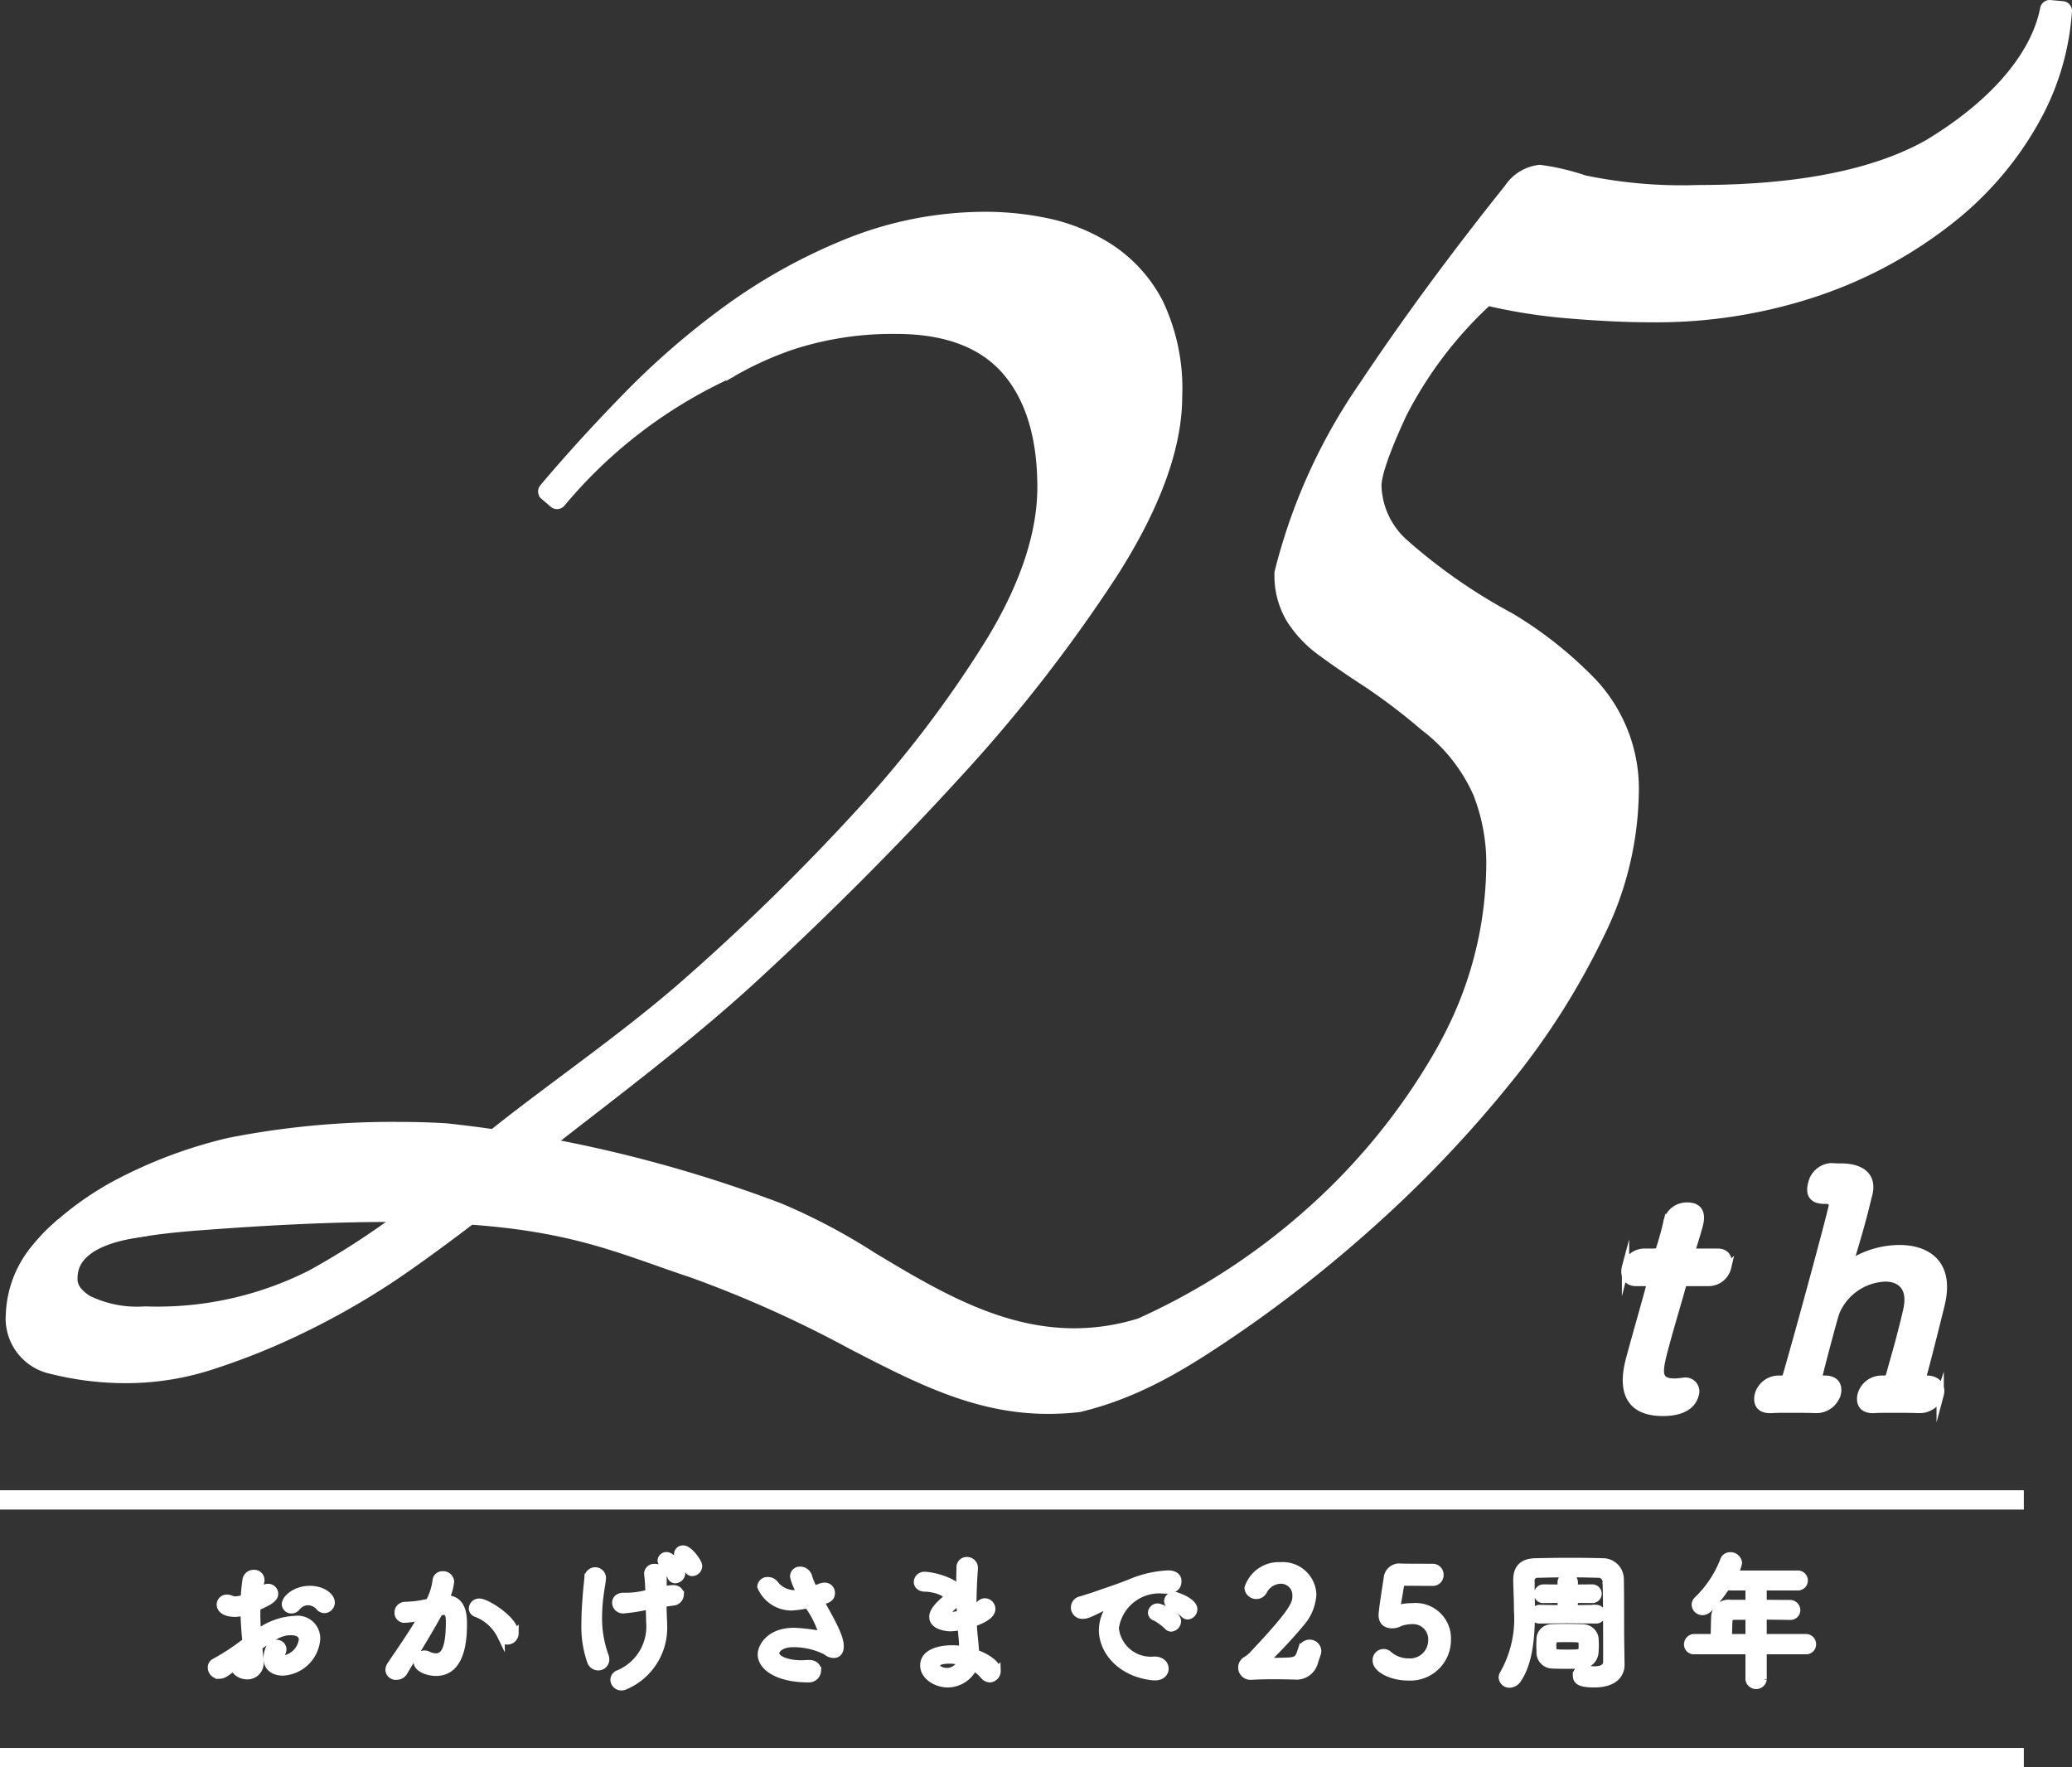<svg xmlns="http://www.w3.org/2000/svg" xmlns:xlink="http://www.w3.org/1999/xlink" width="50.176mm" height="42.797mm" viewBox="0 0 142.232 121.315">
  <rect x="0" y="0" width="142.232" height="121.315" fill="#333333" stroke="none"/>
  <defs>
    <linearGradient id="名称未設定グラデーション_65" data-name="名称未設定グラデーション 65" x1="20.194" y1="91.741" x2="12.792" y2="78.921" gradientUnits="userSpaceOnUse">
      <stop offset="0" stop-color="#004098"/>
      <stop offset="0.651" stop-color="#718cc7"/>
      <stop offset="0.751" stop-color="#6e8ac6"/>
      <stop offset="0.813" stop-color="#6685c2"/>
      <stop offset="0.865" stop-color="#577bbc"/>
      <stop offset="0.911" stop-color="#436db4"/>
      <stop offset="0.953" stop-color="#285ba9"/>
      <stop offset="0.992" stop-color="#08459b"/>
      <stop offset="1" stop-color="#004098"/>
    </linearGradient>
    <linearGradient id="名称未設定グラデーション_47" data-name="名称未設定グラデーション 47" x1="56.461" y1="79.765" x2="56.461" y2="14.789" gradientUnits="userSpaceOnUse">
      <stop offset="0" stop-color="#004098"/>
      <stop offset="0.5" stop-color="#718cc7"/>
      <stop offset="1" stop-color="#002063"/>
    </linearGradient>
    <linearGradient id="名称未設定グラデーション_48" data-name="名称未設定グラデーション 48" x1="94.343" y1="87.073" x2="66.046" y2="31.537" gradientUnits="userSpaceOnUse">
      <stop offset="0.18" stop-color="#002063"/>
      <stop offset="0.5" stop-color="#a3bce2"/>
      <stop offset="1" stop-color="#004098"/>
    </linearGradient>
  </defs>
  <title>アセット 2</title>
  <g style="isolation: isolate">
    <g id="レイヤー_2" data-name="レイヤー 2">
      <g id="レイヤー_1-2" data-name="レイヤー 1">
        <g>
          <g>
            <g>
              <path d="M29.91,82.026l-.213-.005-.347-.031-.265.227a53.089,53.089,0,0,1-7.755,5.217A23.322,23.322,0,0,1,9.959,89.927a7.675,7.675,0,0,1-3.891-.741c-.995-.62-.995-1.189-.995-1.376,0-.559,0-2.261,3.747-2.998.321-.063.66-.121,1.012-.177l-.24-1.635c-1.784.243-3.564.548-5.291.907l-.222.046-.167.153a15.127,15.127,0,0,0-1.151,1.167A7.498,7.498,0,0,0,.649,90.234a3.63,3.63,0,0,0,2.863,3.828,20.983,20.983,0,0,0,5.408.634,19.016,19.016,0,0,0,5.794-.992,47.08,47.08,0,0,0,6.08-2.467,52.868,52.868,0,0,0,5.893-3.342c1.708-1.122,4.168-2.941,5.9-4.269l1.609-1.234-2.013-.243C31.515,82.069,30.431,82.04,29.91,82.026Z" style="mix-blend-mode: multiply;fill: url(#名称未設定グラデーション_65)"/>
              <path d="M79.591,20.763a10.001,10.001,0,0,0-3.401-3.768,12.861,12.861,0,0,0-4.257-1.756,20.574,20.574,0,0,0-4.15-.45,25.428,25.428,0,0,0-9.483,1.79,38.608,38.608,0,0,0-8.227,4.512,54.294,54.294,0,0,0-7.12,6.153c-2.083,2.137-3.989,4.231-5.669,6.229a.412.412,0,0,0,.048.578l.636.548a.415.415,0,0,0,.579-.039,32.826,32.826,0,0,1,11.511-8.826l-.149-.304.193.283a23.157,23.157,0,0,1,4.272-1.959,22.22,22.22,0,0,1,7.177-1.081c3.311,0,5.812.926,7.431,2.751,1.643,1.857,2.476,4.556,2.476,8.022,0,3.178-1.183,6.732-3.515,10.564a77.515,77.515,0,0,1-8.994,11.818,153.054,153.054,0,0,1-11.881,11.623c-2.567,2.259-5.543,4.484-8.421,6.636-1.845,1.38-3.588,2.683-5.044,3.867l-1.584,1.288,2.034.177a8.676,8.676,0,0,1,.884.144c.312.061.635.125.969.162l.341.038.267-.214c1.109-.887,2.386-1.877,3.739-2.924,3.658-2.834,7.804-6.046,11.383-9.329,4.914-4.51,9.591-9.187,13.901-13.901a104.814,104.814,0,0,0,10.907-13.962c2.959-4.618,4.459-8.729,4.459-12.219A13.704,13.704,0,0,0,79.591,20.763Z" style="mix-blend-mode: multiply;fill: url(#名称未設定グラデーション_47)"/>
            </g>
            <path d="M140.737.252a.417.417,0,0,0-.444.343c-.565,2.891-2.9,5.854-6.635,8.395-.421.286-.853.563-1.283.824-3.651,2.08-8.956,3.135-15.766,3.135a32.771,32.771,0,0,1-7.831-.663,16.093,16.093,0,0,0-3.076-.722,3.008,3.008,0,0,0-2.204,1.349c-3.696,4.619-7.031,9.152-9.911,13.475a39.196,39.196,0,0,0-5.831,12.826l-.021.091v.093a5.836,5.836,0,0,0,.814,3.115,8.236,8.236,0,0,0,2.207,2.313c.882.648,1.915,1.356,3.067,2.104a40.917,40.917,0,0,1,3.908,2.975,11.631,11.631,0,0,1,3.648,4.589,13.144,13.144,0,0,1,.898,4.642,26.716,26.716,0,0,1-.176,3.039,25.873,25.873,0,0,1-2.462,8.395c-.316.648-.634,1.246-.972,1.828a43.544,43.544,0,0,1-9.005,10.96,45.751,45.751,0,0,1-11.435,7.379,15.01,15.01,0,0,1-4.469.693c-5.141 0-9.556-2.648-13.825-5.21a41.94,41.94,0,0,0-6.413-3.388A92.774,92.774,0,0,0,30.628,77.358c-1.056-.063-2.167-.095-3.301-.095a57.823,57.823,0,0,0-11.591,1.088,32.248,32.248,0,0,0-7.641,2.846,20.997,20.997,0,0,0-4.184,2.909,10.338,10.338,0,0,0-1.771,1.939c1.441-.3,2.497-.519,2.497-.519,1.689-.351,3.431-.65,5.195-.89,1.167-.185,2.531-.333,4.059-.442,4.972-.378,9.149-.562,12.77-.562,9.914,0,13.884,1.396,18.482,3.013.762.268,1.55.545,2.369.817a79.869,79.869,0,0,1,10.905,4.896c4.62,2.387,8.609,4.448,13.544,4.448a18.726,18.726,0,0,0,2.084-.118l.052-.006.05-.012c4.078-.987,7.277-3.007,10.465-5.167,1.992-1.352,3.996-2.845,5.959-4.437,1.399-1.135,2.774-2.317,4.088-3.514a83.346,83.346,0,0,0,8.83-9.355,50.544,50.544,0,0,0,6.335-9.946,22.641,22.641,0,0,0,2.417-9.616,10.737,10.737,0,0,0-2.83-7.76,27.264,27.264,0,0,0-5.719-4.555,38.277,38.277,0,0,1-7.275-5.064,5.45,5.45,0,0,1-1.835-3.917c0-.449.226-1.686,1.74-4.931a27.553,27.553,0,0,1,5.818-7.662,38.159,38.159,0,0,0,5.569.865c2.091.174,3.978.263,5.609.263a34.616,34.616,0,0,0,11.617-1.866,30.511,30.511,0,0,0,9.074-4.985,22.84,22.84,0,0,0,5.924-7.097,17.741,17.741,0,0,0,2.047-7.162.414.414,0,0,0-.378-.434Z" style="fill: url(#名称未設定グラデーション_48)"/>
            <g>
              <path d="M16.888,112.683c-.079-.773-.119-1.436-.129-2.04a2.487,2.487,0,0,1-.644.099c-.584,0-.99-.238-.99-.594a.432.432,0,0,1,.456-.436.754.754,0,0,1,.307.069.706.706,0,0,0,.258.05,2.25,2.25,0,0,0,.624-.119c.02-.406.059-.812.119-1.228a.521.521,0,0,1,.525-.475.461.461,0,0,1,.495.446.759.759,0,0,1-.02.149c-.059.238-.109.465-.149.693a2.267,2.267,0,0,0,.337-.208.495.495,0,0,1,.327-.119.44.44,0,0,1,.446.426c0,.287-.248.515-1.218.921-.01.178-.01.357-.01.535,0,.386.02.802.05,1.268a4.556,4.556,0,0,1,2.575-.951,1.306,1.306,0,0,1,1.486,1.327,2.455,2.455,0,0,1-2.318,2.278c-.594,0-1.08-.307-1.08-.941,0-.03.02-1.02.634-1.02a.417.417,0,0,1,.446.406.702.702,0,0,1-.079.277.48.48,0,0,0-.059.198c0,.129.089.188.228.188a1.548,1.548,0,0,0,1.258-1.327c0-.297-.208-.555-.792-.555-.564,0-1.03.168-2.219,1.04.02.159.089.901.089,1.02a.861.861,0,0,1-.872.971c-.475,0-.881-.327-.881-.584a.219.219,0,0,1,.01-.079c-.565.475-.773.624-1.06.624a.521.521,0,0,1-.525-.525.408.408,0,0,1,.228-.377,15.323,15.323,0,0,0,1.862-1.198Zm.099.911c-.168.139-.416.357-.673.584a.275.275,0,0,1,.089-.01.905.905,0,0,1,.247.05.563.563,0,0,0,.179.03c.119,0,.198-.069.198-.218v-.059Zm4.933-3.288a1.07,1.07,0,0,0-.782-.366,1.035,1.035,0,0,0-.802.426.428.428,0,0,1-.317.139.4.4,0,0,1-.426-.377c0-.406.703-1.02,1.684-1.02.822,0,1.456.456,1.456.901a.479.479,0,0,1-.456.475A.462.462,0,0,1,21.919,110.306Z" style="fill: #004098"/>
              <path d="M28.916,110.96a5.435,5.435,0,0,1-1.119.188.431.431,0,0,1-.466-.446.478.478,0,0,1,.495-.495,7.414,7.414,0,0,0,1.634-.228,4.196,4.196,0,0,0,.485-1.515.419.419,0,0,1,.446-.356.499.499,0,0,1,.535.456,3.389,3.389,0,0,1-.357,1.198h.079c1.129,0,1.159,1.218,1.159,1.674,0,.881-.04,3.358-1.872,3.358-.565,0-1.298-.258-1.298-.733a.505.505,0,0,1,.723-.466,1.331,1.331,0,0,0,.555.149c.644,0,.941-.694.941-2.427,0-.406-.059-.703-.376-.703a.613.613,0,0,0-.178.02c-.04.01-.099.03-.159.04-.743,1.397-1.783,3.021-2.417,4.101a.587.587,0,0,1-.515.287.462.462,0,0,1-.505-.426.605.605,0,0,1,.119-.346c.436-.664,1.466-2.11,2.169-3.348Zm5.487,1.367a3.148,3.148,0,0,0-1.703-1.575.36.36,0,0,1-.268-.337.462.462,0,0,1,.475-.436c.505,0,2.446,1.228,2.446,2.139a.528.528,0,0,1-.525.525A.461.461,0,0,1,34.403,112.326Z" style="fill: #004098"/>
              <path d="M41.347,108.305c-.01.297-.109.753-.168,1.238a11.375,11.375,0,0,0-.099,1.456,7.515,7.515,0,0,0,.456,2.684.646.646,0,0,1,.04.228.503.503,0,0,1-.515.505.549.549,0,0,1-.515-.386,7.275,7.275,0,0,1-.386-2.605c0-.693.05-1.367.089-1.882.04-.535.089-.872.119-1.278a.493.493,0,0,1,.981.03Zm3.09,1.941a11.835,11.835,0,0,1-1.644.258.496.496,0,0,1-.525-.485c0-.218.168-.436.525-.436a5.874,5.874,0,0,0,1.763-.228c-.02-.565-.05-.981-.08-1.228,0-.03-.01-.059-.01-.079a.433.433,0,0,1,.475-.446.534.534,0,0,1,.565.456c.01.109.01.228.01.376,0,.198,0,.446-.01.733a3.407,3.407,0,0,1,.693-.109c.337,0,.495.198.495.406a.533.533,0,0,1-.515.505c-.218.03-.446.059-.673.099,0,.337.01.703.03,1.129.01.109.01.218.01.317a4.341,4.341,0,0,1-2.635,4.219.645.645,0,0,1-.257.059.503.503,0,0,1-.505-.485.455.455,0,0,1,.317-.416,3.512,3.512,0,0,0,2.139-3.546c0-.129-.02-.753-.03-1.129Zm1.615-2.04a3.722,3.722,0,0,0-.535-.832.377.377,0,0,1-.129-.267.362.362,0,0,1,.376-.317c.377,0,1.03.901,1.03,1.198a.464.464,0,0,1-.446.446A.316.316,0,0,1,46.052,108.206Zm1.179-.475a3.277,3.277,0,0,0-.575-.812.354.354,0,0,1-.139-.257.365.365,0,0,1,.387-.327c.396,0,1.05.891,1.05,1.169a.446.446,0,0,1-.436.436A.297.297,0,0,1,47.23,107.731Z" style="fill: #004098"/>
              <path d="M54.966,109.335a3.276,3.276,0,0,1-.485-1.119.424.424,0,0,1,.456-.426.604.604,0,0,1,.575.475,4.874,4.874,0,0,0,.356.842c.148-.049.297-.099.446-.159a.825.825,0,0,1,.287-.059.45.45,0,0,1,.466.456c0,.376-.268.456-.753.594.862,1.535,1.357,2.446,1.357,3.07,0,.396-.198.555-.436.555a.799.799,0,0,1-.515-.208,4.936,4.936,0,0,0-2.288-.535c-.792,0-1.188.386-1.188.664,0,.436.852.733,1.733.733.159,0,.317-.01.476-.02h.089c.386,0,.574.228.574.475a.592.592,0,0,1-.644.565c-2.02,0-3.209-.783-3.209-1.674,0-.485.525-1.575,2.249-1.575a12.615,12.615,0,0,1,1.832.218c.04,0,.07.01.089.01.02,0,.03-.01.03-.02a6.429,6.429,0,0,0-1.02-2.05,6.735,6.735,0,0,1-1.099.158,2.283,2.283,0,0,1-2.11-1.387.446.446,0,0,1,.475-.416.606.606,0,0,1,.466.218,1.704,1.704,0,0,0,1.278.683,1.08,1.08,0,0,0,.188-.01Z" style="fill: #004098"/>
              <path d="M65.068,115.585c-.832,0-1.654-.545-1.654-1.258,0-.931,1.189-1.139,1.931-1.139a4.674,4.674,0,0,1,.743.059v-.168c0-.149-.01-.307-.02-.485-.03-.307-.059-.624-.079-.961a3.663,3.663,0,0,1-.753.099c-.188,0-1.199-.079-1.199-.743,0-.188.079-.515.733-1.089.129-.109.218-.208.218-.317,0-.267-.842-.565-1.486-.574-.357,0-.525-.208-.525-.416a.471.471,0,0,1,.535-.446c.436,0,2.07.366,2.377,1.06v-.465c0-.406.01-.792.02-1.119a.452.452,0,0,1,.456-.495.5.5,0,0,1,.515.495v.04c-.049.664-.099,1.605-.099,2.546v.267a1.734,1.734,0,0,0,.475-.347.498.498,0,0,1,.357-.168.489.489,0,0,1,.466.485c0,.485-.822.822-1.278.971.02.376.04.733.079,1.04.03.277.07.654.079,1.02.723.258,1.486.723,1.486,1.208a.538.538,0,0,1-.495.555.576.576,0,0,1-.426-.228,2.77,2.77,0,0,0-.683-.575A1.988,1.988,0,0,1,65.068,115.585Zm.119-1.634c-.693,0-.911.178-.911.366,0,.258.377.426.713.426a1.026,1.026,0,0,0,.981-.683A3.047,3.047,0,0,0,65.187,113.951Zm.713-4.239a1.112,1.112,0,0,1-.317.416c-.574.456-.584.604-.584.634,0,.129.158.139.277.139a2.558,2.558,0,0,0,.663-.109C65.921,110.435,65.91,110.068,65.9,109.712Z" style="fill: #004098"/>
              <path d="M79.288,115.1h-.099c-2.149-.198-3.506-1.684-3.506-3.209a2.788,2.788,0,0,1,.713-1.812.205.205,0,0,0,.05-.089.021.021,0,0,0-.02-.02.333.333,0,0,0-.099.04c-1.555.802-1.743.862-1.961.862a.53.53,0,0,1-.149-1.05c.208-.069.772-.238,1.07-.347.465-.168,1.288-.426,2.268-.812a7.562,7.562,0,0,1,2.625-.614c.495,0,.673.228.673.485,0,.505-.416.614-.792.614a1.813,1.813,0,0,1-.228-.01,1.908,1.908,0,0,0-.238-.01,3.057,3.057,0,0,0-3.041,2.635,2.45,2.45,0,0,0,2.684,2.199c.495,0,.733.287.733.584C79.972,114.822,79.744,115.1,79.288,115.1Zm.852-3.477a3.761,3.761,0,0,0-.842-.614.333.333,0,0,1-.248-.307.419.419,0,0,1,.436-.386c.129,0,1.337.456,1.337.971a.473.473,0,0,1-.426.466A.343.343,0,0,1,80.14,111.623Zm1.139-.822a3.48,3.48,0,0,0-.862-.585.344.344,0,0,1-.258-.307.427.427,0,0,1,.436-.396c.159,0,1.347.426,1.347.941a.457.457,0,0,1-.416.466A.363.363,0,0,1,81.279,110.801Z" style="fill: #004098"/>
              <path d="M90.234,114.07a1.269,1.269,0,0,1-1.377.971h-.099c-.406-.01-.842-.02-1.278-.02-.564,0-1.119.01-1.575.04h-.04a.592.592,0,0,1-.277-1.129,2.063,2.063,0,0,0,.376-.307c2.942-3.11,3.001-3.566,3.001-4.091a1.038,1.038,0,0,0-1.06-1.07,1.375,1.375,0,0,0-1.179.763.562.562,0,0,1-1.05-.218,2.21,2.21,0,0,1,2.219-1.525,2.062,2.062,0,0,1,2.219,1.941,3.258,3.258,0,0,1-.753,1.912,32.098,32.098,0,0,1-2.437,2.625.086.086,0,0,0-.03.059c0,.02.02.04.079.04.347-.02,1.129,0,1.595-.04.565-.049.624-.317.773-.772a.572.572,0,0,1,.555-.446.542.542,0,0,1,.554.535.582.582,0,0,1-.04.208Z" style="fill: #004098"/>
              <path d="M96.644,115.11c-1.139,0-2.169-.554-2.169-1.109a.506.506,0,0,1,.852-.416,2.051,2.051,0,0,0,1.357.505,1.499,1.499,0,0,0,1.605-1.515,1.293,1.293,0,0,0-1.377-1.337,2.607,2.607,0,0,0-.792.139,1.388,1.388,0,0,1-.386.139c-.05,0-.099.01-.148.01-.436,0-.703-.198-.703-.664,0-.337.307-2.248.347-2.496a.825.825,0,0,1,.961-.782h.07c.079,0,.317.01,2.07.01a.499.499,0,0,1,.515.515.488.488,0,0,1-.505.505c-.277,0-1.605-.01-1.912-.01-.198,0-.277.109-.307.287-.05.347-.198,1.139-.228,1.337,0,.03-.01.05-.01.069,0,.089.04.119.099.119a1.054,1.054,0,0,0,.228-.05,3.635,3.635,0,0,1,.743-.069,2.182,2.182,0,0,1,2.397,2.268A2.54,2.54,0,0,1,96.644,115.11Z" style="fill: #004098"/>
              <path d="M111.267,114.268v.02c0,.683-.525,1.297-1.813,1.297-.881,0-1.238-.139-1.238-.574a.434.434,0,0,1,.446-.456.452.452,0,0,1,.109.01,4.563,4.563,0,0,0,.664.069c.604,0,.862-.228.862-.565,0-4.21-.02-4.843-.04-5.438a.531.531,0,0,0-.575-.574c-.644-.02-1.278-.03-1.912-.03q-1.085,0-2.199.03a.431.431,0,0,0-.475.485v.198c0,.545.02,1.188.02,1.872,0,1.634-.119,3.476-.931,4.665a.687.687,0,0,1-.555.327.486.486,0,0,1-.505-.456.501.501,0,0,1,.099-.287,7.655,7.655,0,0,0,.951-4.279c0-.763-.04-1.476-.05-2.08v-.03c0-.822.386-1.238,1.288-1.258.852-.02,1.634-.03,2.437-.03.703,0,1.407.01,2.189.03a1.187,1.187,0,0,1,1.179,1.149c.03,1.456.01,3.457.03,4.546Zm-1.674-3.071-1.991-.02-1.902.02h-.01a.369.369,0,0,1-.396-.376.392.392,0,0,1,.396-.406h.01l1.476.02-.01-.654-1.209.01h-.01a.356.356,0,0,1-.387-.376.391.391,0,0,1,.387-.406h.01l1.209.01v-.426a.453.453,0,0,1,.901,0v.426l1.258-.01h.01a.392.392,0,0,1,0,.782h-.01l-1.258-.01-.01.654,1.535-.02h.01a.392.392,0,0,1,0,.782Zm-3.883,1.793c0-.139.01-.277.01-.485a.789.789,0,0,1,.773-.763c.228-.01.574-.02.941-.02.436,0,.901.01,1.198.02a.856.856,0,0,1,.852.703c.01.208.02.347.02.485s-.01.277-.02.485a.918.918,0,0,1-.892.872c-.267.01-.653.02-1.04.02-.386,0-.773-.01-1.04-.02a.857.857,0,0,1-.792-.862C105.72,113.238,105.71,113.119,105.71,112.99Zm1.862-.515c-.277,0-.545,0-.693.01-.267.02-.297.198-.297.505,0,.059.01.109.01.228.01.257.119.267,1.07.267.901,0,.951-.03.951-.485C108.612,112.475,108.612,112.475,107.573,112.475Z" style="fill: #004098"/>
              <path d="M121.028,113.307v1.981a.487.487,0,0,1-.961,0V113.307h-3.744a.425.425,0,0,1-.475-.426.461.461,0,0,1,.475-.466h1.357c0-.327.01-.693.03-1.396a.955.955,0,0,1,1.089-.951h1.268v-1.139h-1.575a9.093,9.093,0,0,1-1.209,1.506.628.628,0,0,1-.416.188.491.491,0,0,1-.495-.466.463.463,0,0,1,.168-.347,7.511,7.511,0,0,0,1.793-2.714.458.458,0,0,1,.436-.297.545.545,0,0,1,.564.485,1.94,1.94,0,0,1-.327.773h4.378a.437.437,0,1,1,0,.872h-2.357v1.139c.604,0,1.218.01,1.812.01a.463.463,0,0,1,.495.446.434.434,0,0,1-.486.426h-.01c-.575-.01-1.208-.02-1.812-.02v1.486h2.932a.442.442,0,0,1,.456.456.426.426,0,0,1-.456.436Zm-.961-2.367h-.961c-.337,0-.426.169-.436.377-.01.307-.02.733-.03,1.099h1.426Z" style="fill: #004098"/>
            </g>
            <g>
              <path d="M115.88,88.036c-.332,0-.362.111-.397.243-.219.819-.789,2.7-1.181,4.16-.462,1.726-.586,2.434.653,2.434a4.602,4.602,0,0,0,.521-.044c.066,0,.117-.022.183-.022a.707.707,0,0,1,.691.974c-.213.796-1.045,1.173-2.195,1.173-3.275,0-2.498-2.899-2.255-3.806.344-1.284.981-3.496,1.242-4.47q.053-.199.089-.332c.077-.288-.049-.31-.271-.31h-.664c-.642,0-.854-.531-.712-1.062a1.348,1.348,0,0,1,1.269-1.018h.641c.354,0,.394-.067.477-.376,0,0,.141-.443.277-.952.071-.266.142-.531.185-.775l.018-.066a1.389,1.389,0,0,1,1.374-.996c1.173,0,.888,1.062.811,1.35-.16.597-.43,1.438-.43,1.438-.095.354-.012.376.209.376h1.483c.663,0,.837.509.695,1.04a1.348,1.348,0,0,1-1.252,1.04Z" style="fill: #004098"/>
              <path d="M131.671,96.754c-.436-.022-1.144-.022-1.809-.022-.465,0-.907,0-1.179.022-1.212.066-.94-.952-.922-1.018a1.453,1.453,0,0,1,1.391-1.062h.177c.221,0,.334-.088.399-.332.184-.686.413-1.46.603-2.169.279-1.04.499-1.947.578-2.323.315-1.505-.471-2.124-1.488-2.124a3.823,3.823,0,0,0-3.401,2.368c-.129.398-.289.996-.485,1.726-.196.73-.433,1.615-.677,2.611-.065.243.089.243.311.243.986-.044,1.051.62.944,1.018a1.495,1.495,0,0,1-1.457,1.062h-.044c-.436-.022-1.144-.022-1.809-.022-.464,0-.907,0-1.178.022-1.213.066-.94-.952-.922-1.018a1.453,1.453,0,0,1,1.391-1.062h.199c.199,0,.283-.066.348-.309.649-2.257,1.43-5.09,2.118-7.657.368-1.372.712-2.655.981-3.74.107-.398.021-.576-.444-.576-.354,0-1.233-.022-.93-1.151a1.458,1.458,0,0,1,1.326-1.151h.066c.26.022.481.022.702.022,1.211.022,2.153.553,1.819,1.881-.136.509-.245.996-.363,1.438-.385,1.438-.732,2.567-.909,3.142-.024.088-.036.133.009.133.022,0,.05-.022.128-.066a6.276,6.276,0,0,1,3.236-.929c1.881,0,3.54.996,2.875,3.806-.215.885-.788,3.187-1.232,4.846-.065.243.072.309.205.309.819,0,1.097.531.955,1.062a1.475,1.475,0,0,1-1.468,1.018Z" style="fill: #004098"/>
            </g>
            <rect x="0.25" y="102.548" width="138.426" height="0.826" style="fill: #004098"/>
            <rect x="0.25" y="120.239" width="138.426" height="0.826" style="fill: #004098"/>
          </g>
          <g>
            <g>
              <path d="M29.91,82.026l-.213-.005-.347-.031-.265.227a53.089,53.089,0,0,1-7.755,5.217A23.322,23.322,0,0,1,9.959,89.927a7.675,7.675,0,0,1-3.891-.741c-.995-.62-.995-1.189-.995-1.376,0-.559,0-2.261,3.747-2.998.321-.063.66-.121,1.012-.177l-.24-1.635c-1.784.243-3.564.548-5.291.907l-.222.046-.167.153a15.127,15.127,0,0,0-1.151,1.167A7.498,7.498,0,0,0,.649,90.234a3.63,3.63,0,0,0,2.863,3.828,20.983,20.983,0,0,0,5.408.634,19.016,19.016,0,0,0,5.794-.992,47.08,47.08,0,0,0,6.08-2.467,52.868,52.868,0,0,0,5.893-3.342c1.708-1.122,4.168-2.941,5.9-4.269l1.609-1.234-2.013-.243C31.515,82.069,30.431,82.04,29.91,82.026Z" style="fill: #fff"/>
              <path d="M79.591,20.763a10.001,10.001,0,0,0-3.401-3.768,12.861,12.861,0,0,0-4.257-1.756,20.574,20.574,0,0,0-4.15-.45,25.428,25.428,0,0,0-9.483,1.79,38.608,38.608,0,0,0-8.227,4.512,54.294,54.294,0,0,0-7.12,6.153c-2.083,2.137-3.989,4.231-5.669,6.229a.412.412,0,0,0,.048.578l.636.548a.415.415,0,0,0,.579-.039,32.826,32.826,0,0,1,11.511-8.826l-.149-.304.193.283a23.157,23.157,0,0,1,4.272-1.959,22.22,22.22,0,0,1,7.177-1.081c3.311,0,5.812.926,7.431,2.751,1.643,1.857,2.476,4.556,2.476,8.022,0,3.178-1.183,6.732-3.515,10.564a77.515,77.515,0,0,1-8.994,11.818,153.054,153.054,0,0,1-11.881,11.623c-2.567,2.259-5.543,4.484-8.421,6.636-1.845,1.38-3.588,2.683-5.044,3.867l-1.584,1.288,2.034.177a8.676,8.676,0,0,1,.884.144c.312.061.635.125.969.162l.341.038.267-.214c1.109-.887,2.386-1.877,3.739-2.924,3.658-2.834,7.804-6.046,11.383-9.329,4.914-4.51,9.591-9.187,13.901-13.901a104.814,104.814,0,0,0,10.907-13.962c2.959-4.618,4.459-8.729,4.459-12.219A13.704,13.704,0,0,0,79.591,20.763Z" style="fill: #fff"/>
            </g>
            <path d="M140.737.252a.417.417,0,0,0-.444.343c-.565,2.891-2.9,5.854-6.635,8.395-.421.286-.853.563-1.283.824-3.651,2.08-8.956,3.135-15.766,3.135a32.771,32.771,0,0,1-7.831-.663,16.093,16.093,0,0,0-3.076-.722,3.008,3.008,0,0,0-2.204,1.349c-3.696,4.619-7.031,9.152-9.911,13.475a39.196,39.196,0,0,0-5.831,12.826l-.021.091v.093a5.836,5.836,0,0,0,.814,3.115,8.236,8.236,0,0,0,2.207,2.313c.882.648,1.915,1.356,3.067,2.104a40.917,40.917,0,0,1,3.908,2.975,11.631,11.631,0,0,1,3.648,4.589,13.144,13.144,0,0,1,.898,4.642,26.716,26.716,0,0,1-.176,3.039,25.873,25.873,0,0,1-2.462,8.395c-.316.648-.634,1.246-.972,1.828a43.544,43.544,0,0,1-9.005,10.96,45.751,45.751,0,0,1-11.435,7.379,15.01,15.01,0,0,1-4.469.693c-5.141 0-9.556-2.648-13.825-5.21a41.94,41.94,0,0,0-6.413-3.388A92.774,92.774,0,0,0,30.628,77.358c-1.056-.063-2.167-.095-3.301-.095a57.823,57.823,0,0,0-11.591,1.088,32.248,32.248,0,0,0-7.641,2.846,20.997,20.997,0,0,0-4.184,2.909,10.338,10.338,0,0,0-1.771,1.939c1.441-.3,2.497-.519,2.497-.519,1.689-.351,3.431-.65,5.195-.89,1.167-.185,2.531-.333,4.059-.442,4.972-.378,9.149-.562,12.77-.562,9.914,0,13.884,1.396,18.482,3.013.762.268,1.55.545,2.369.817a79.869,79.869,0,0,1,10.905,4.896c4.62,2.387,8.609,4.448,13.544,4.448a18.726,18.726,0,0,0,2.084-.118l.052-.006.05-.012c4.078-.987,7.277-3.007,10.465-5.167,1.992-1.352,3.996-2.845,5.959-4.437,1.399-1.135,2.774-2.317,4.088-3.514a83.346,83.346,0,0,0,8.83-9.355,50.544,50.544,0,0,0,6.335-9.946,22.641,22.641,0,0,0,2.417-9.616,10.737,10.737,0,0,0-2.83-7.76,27.264,27.264,0,0,0-5.719-4.555,38.277,38.277,0,0,1-7.275-5.064,5.45,5.45,0,0,1-1.835-3.917c0-.449.226-1.686,1.74-4.931a27.553,27.553,0,0,1,5.818-7.662,38.159,38.159,0,0,0,5.569.865c2.091.174,3.978.263,5.609.263a34.616,34.616,0,0,0,11.617-1.866,30.511,30.511,0,0,0,9.074-4.985,22.84,22.84,0,0,0,5.924-7.097,17.741,17.741,0,0,0,2.047-7.162.414.414,0,0,0-.378-.434Z" style="fill: #fff"/>
            <g>
              <path d="M16.888,112.683c-.079-.773-.119-1.436-.129-2.04a2.487,2.487,0,0,1-.644.099c-.584,0-.99-.238-.99-.594a.432.432,0,0,1,.456-.436.754.754,0,0,1,.307.069.706.706,0,0,0,.258.05,2.25,2.25,0,0,0,.624-.119c.02-.406.059-.812.119-1.228a.521.521,0,0,1,.525-.475.461.461,0,0,1,.495.446.759.759,0,0,1-.02.149c-.059.238-.109.465-.149.693a2.267,2.267,0,0,0,.337-.208.495.495,0,0,1,.327-.119.44.44,0,0,1,.446.426c0,.287-.248.515-1.218.921-.01.178-.01.357-.01.535,0,.386.02.802.05,1.268a4.556,4.556,0,0,1,2.575-.951,1.306,1.306,0,0,1,1.486,1.327,2.455,2.455,0,0,1-2.318,2.278c-.594,0-1.08-.307-1.08-.941,0-.03.02-1.02.634-1.02a.417.417,0,0,1,.446.406.702.702,0,0,1-.079.277.48.48,0,0,0-.059.198c0,.129.089.188.228.188a1.548,1.548,0,0,0,1.258-1.327c0-.297-.208-.555-.792-.555-.564,0-1.03.168-2.219,1.04.02.159.089.901.089,1.02a.861.861,0,0,1-.872.971c-.475,0-.881-.327-.881-.584a.219.219,0,0,1,.01-.079c-.565.475-.773.624-1.06.624a.521.521,0,0,1-.525-.525.408.408,0,0,1,.228-.377,15.323,15.323,0,0,0,1.862-1.198Zm.099.911c-.168.139-.416.357-.673.584a.275.275,0,0,1,.089-.01.905.905,0,0,1,.247.05.563.563,0,0,0,.179.03c.119,0,.198-.069.198-.218v-.059Zm4.933-3.288a1.07,1.07,0,0,0-.782-.366,1.035,1.035,0,0,0-.802.426.428.428,0,0,1-.317.139.4.4,0,0,1-.426-.377c0-.406.703-1.02,1.684-1.02.822,0,1.456.456,1.456.901a.479.479,0,0,1-.456.475A.462.462,0,0,1,21.919,110.306Z" style="fill: #fff"/>
              <path d="M28.916,110.96a5.435,5.435,0,0,1-1.119.188.431.431,0,0,1-.466-.446.478.478,0,0,1,.495-.495,7.414,7.414,0,0,0,1.634-.228,4.196,4.196,0,0,0,.485-1.515.419.419,0,0,1,.446-.356.499.499,0,0,1,.535.456,3.389,3.389,0,0,1-.357,1.198h.079c1.129,0,1.159,1.218,1.159,1.674,0,.881-.04,3.358-1.872,3.358-.565,0-1.298-.258-1.298-.733a.505.505,0,0,1,.723-.466,1.331,1.331,0,0,0,.555.149c.644,0,.941-.694.941-2.427,0-.406-.059-.703-.376-.703a.613.613,0,0,0-.178.02c-.04.01-.099.03-.159.04-.743,1.397-1.783,3.021-2.417,4.101a.587.587,0,0,1-.515.287.462.462,0,0,1-.505-.426.605.605,0,0,1,.119-.346c.436-.664,1.466-2.11,2.169-3.348Zm5.487,1.367a3.148,3.148,0,0,0-1.703-1.575.36.36,0,0,1-.268-.337.462.462,0,0,1,.475-.436c.505,0,2.446,1.228,2.446,2.139a.528.528,0,0,1-.525.525A.461.461,0,0,1,34.403,112.326Z" style="fill: #fff"/>
              <path d="M41.347,108.305c-.01.297-.109.753-.168,1.238a11.375,11.375,0,0,0-.099,1.456,7.515,7.515,0,0,0,.456,2.684.646.646,0,0,1,.04.228.503.503,0,0,1-.515.505.549.549,0,0,1-.515-.386,7.275,7.275,0,0,1-.386-2.605c0-.693.05-1.367.089-1.882.04-.535.089-.872.119-1.278a.493.493,0,0,1,.981.03Zm3.09,1.941a11.835,11.835,0,0,1-1.644.258.496.496,0,0,1-.525-.485c0-.218.168-.436.525-.436a5.874,5.874,0,0,0,1.763-.228c-.02-.565-.05-.981-.08-1.228,0-.03-.01-.059-.01-.079a.433.433,0,0,1,.475-.446.534.534,0,0,1,.565.456c.01.109.01.228.01.376,0,.198,0,.446-.01.733a3.407,3.407,0,0,1,.693-.109c.337,0,.495.198.495.406a.533.533,0,0,1-.515.505c-.218.03-.446.059-.673.099,0,.337.01.703.03,1.129.01.109.01.218.01.317a4.341,4.341,0,0,1-2.635,4.219.645.645,0,0,1-.257.059.503.503,0,0,1-.505-.485.455.455,0,0,1,.317-.416,3.512,3.512,0,0,0,2.139-3.546c0-.129-.02-.753-.03-1.129Zm1.615-2.04a3.722,3.722,0,0,0-.535-.832.377.377,0,0,1-.129-.267.362.362,0,0,1,.376-.317c.377,0,1.03.901,1.03,1.198a.464.464,0,0,1-.446.446A.316.316,0,0,1,46.052,108.206Zm1.179-.475a3.277,3.277,0,0,0-.575-.812.354.354,0,0,1-.139-.257.365.365,0,0,1,.387-.327c.396,0,1.05.891,1.05,1.169a.446.446,0,0,1-.436.436A.297.297,0,0,1,47.23,107.731Z" style="fill: #fff"/>
              <path d="M54.966,109.335a3.276,3.276,0,0,1-.485-1.119.424.424,0,0,1,.456-.426.604.604,0,0,1,.575.475,4.874,4.874,0,0,0,.356.842c.148-.049.297-.099.446-.159a.825.825,0,0,1,.287-.059.45.45,0,0,1,.466.456c0,.376-.268.456-.753.594.862,1.535,1.357,2.446,1.357,3.07,0,.396-.198.555-.436.555a.799.799,0,0,1-.515-.208,4.936,4.936,0,0,0-2.288-.535c-.792,0-1.188.386-1.188.664,0,.436.852.733,1.733.733.159,0,.317-.01.476-.02h.089c.386,0,.574.228.574.475a.592.592,0,0,1-.644.565c-2.02,0-3.209-.783-3.209-1.674,0-.485.525-1.575,2.249-1.575a12.615,12.615,0,0,1,1.832.218c.04,0,.07.01.089.01.02,0,.03-.01.03-.02a6.429,6.429,0,0,0-1.02-2.05,6.735,6.735,0,0,1-1.099.158,2.283,2.283,0,0,1-2.11-1.387.446.446,0,0,1,.475-.416.606.606,0,0,1,.466.218,1.704,1.704,0,0,0,1.278.683,1.08,1.08,0,0,0,.188-.01Z" style="fill: #fff"/>
              <path d="M65.068,115.585c-.832,0-1.654-.545-1.654-1.258,0-.931,1.189-1.139,1.931-1.139a4.674,4.674,0,0,1,.743.059v-.168c0-.149-.01-.307-.02-.485-.03-.307-.059-.624-.079-.961a3.663,3.663,0,0,1-.753.099c-.188,0-1.199-.079-1.199-.743,0-.188.079-.515.733-1.089.129-.109.218-.208.218-.317,0-.267-.842-.565-1.486-.574-.357,0-.525-.208-.525-.416a.471.471,0,0,1,.535-.446c.436,0,2.07.366,2.377,1.06v-.465c0-.406.01-.792.02-1.119a.452.452,0,0,1,.456-.495.5.5,0,0,1,.515.495v.04c-.049.664-.099,1.605-.099,2.546v.267a1.734,1.734,0,0,0,.475-.347.498.498,0,0,1,.357-.168.489.489,0,0,1,.466.485c0,.485-.822.822-1.278.971.02.376.04.733.079,1.04.03.277.07.654.079,1.02.723.258,1.486.723,1.486,1.208a.538.538,0,0,1-.495.555.576.576,0,0,1-.426-.228,2.77,2.77,0,0,0-.683-.575A1.988,1.988,0,0,1,65.068,115.585Zm.119-1.634c-.693,0-.911.178-.911.366,0,.258.377.426.713.426a1.026,1.026,0,0,0,.981-.683A3.047,3.047,0,0,0,65.187,113.951Zm.713-4.239a1.112,1.112,0,0,1-.317.416c-.574.456-.584.604-.584.634,0,.129.158.139.277.139a2.558,2.558,0,0,0,.663-.109C65.921,110.435,65.91,110.068,65.9,109.712Z" style="fill: #fff"/>
              <path d="M79.288,115.1h-.099c-2.149-.198-3.506-1.684-3.506-3.209a2.788,2.788,0,0,1,.713-1.812.205.205,0,0,0,.05-.089.021.021,0,0,0-.02-.02.333.333,0,0,0-.099.04c-1.555.802-1.743.862-1.961.862a.53.53,0,0,1-.149-1.05c.208-.069.772-.238,1.07-.347.465-.168,1.288-.426,2.268-.812a7.562,7.562,0,0,1,2.625-.614c.495,0,.673.228.673.485,0,.505-.416.614-.792.614a1.813,1.813,0,0,1-.228-.01,1.908,1.908,0,0,0-.238-.01,3.057,3.057,0,0,0-3.041,2.635,2.45,2.45,0,0,0,2.684,2.199c.495,0,.733.287.733.584C79.972,114.822,79.744,115.1,79.288,115.1Zm.852-3.477a3.761,3.761,0,0,0-.842-.614.333.333,0,0,1-.248-.307.419.419,0,0,1,.436-.386c.129,0,1.337.456,1.337.971a.473.473,0,0,1-.426.466A.343.343,0,0,1,80.14,111.623Zm1.139-.822a3.48,3.48,0,0,0-.862-.585.344.344,0,0,1-.258-.307.427.427,0,0,1,.436-.396c.159,0,1.347.426,1.347.941a.457.457,0,0,1-.416.466A.363.363,0,0,1,81.279,110.801Z" style="fill: #fff"/>
              <path d="M90.234,114.07a1.269,1.269,0,0,1-1.377.971h-.099c-.406-.01-.842-.02-1.278-.02-.564,0-1.119.01-1.575.04h-.04a.592.592,0,0,1-.277-1.129,2.063,2.063,0,0,0,.376-.307c2.942-3.11,3.001-3.566,3.001-4.091a1.038,1.038,0,0,0-1.06-1.07,1.375,1.375,0,0,0-1.179.763.562.562,0,0,1-1.05-.218,2.21,2.21,0,0,1,2.219-1.525,2.062,2.062,0,0,1,2.219,1.941,3.258,3.258,0,0,1-.753,1.912,32.098,32.098,0,0,1-2.437,2.625.086.086,0,0,0-.03.059c0,.02.02.04.079.04.347-.02,1.129,0,1.595-.04.565-.049.624-.317.773-.772a.572.572,0,0,1,.555-.446.542.542,0,0,1,.554.535.582.582,0,0,1-.04.208Z" style="fill: #fff"/>
              <path d="M96.644,115.11c-1.139,0-2.169-.554-2.169-1.109a.506.506,0,0,1,.852-.416,2.051,2.051,0,0,0,1.357.505,1.499,1.499,0,0,0,1.605-1.515,1.293,1.293,0,0,0-1.377-1.337,2.607,2.607,0,0,0-.792.139,1.388,1.388,0,0,1-.386.139c-.05,0-.099.01-.148.01-.436,0-.703-.198-.703-.664,0-.337.307-2.248.347-2.496a.825.825,0,0,1,.961-.782h.07c.079,0,.317.01,2.07.01a.499.499,0,0,1,.515.515.488.488,0,0,1-.505.505c-.277,0-1.605-.01-1.912-.01-.198,0-.277.109-.307.287-.05.347-.198,1.139-.228,1.337,0,.03-.01.05-.01.069,0,.089.04.119.099.119a1.054,1.054,0,0,0,.228-.05,3.635,3.635,0,0,1,.743-.069,2.182,2.182,0,0,1,2.397,2.268A2.54,2.54,0,0,1,96.644,115.11Z" style="fill: #fff"/>
              <path d="M111.267,114.268v.02c0,.683-.525,1.297-1.813,1.297-.881,0-1.238-.139-1.238-.574a.434.434,0,0,1,.446-.456.452.452,0,0,1,.109.01,4.563,4.563,0,0,0,.664.069c.604,0,.862-.228.862-.565,0-4.21-.02-4.843-.04-5.438a.531.531,0,0,0-.575-.574c-.644-.02-1.278-.03-1.912-.03q-1.085,0-2.199.03a.431.431,0,0,0-.475.485v.198c0,.545.02,1.188.02,1.872,0,1.634-.119,3.476-.931,4.665a.687.687,0,0,1-.555.327.486.486,0,0,1-.505-.456.501.501,0,0,1,.099-.287,7.655,7.655,0,0,0,.951-4.279c0-.763-.04-1.476-.05-2.08v-.03c0-.822.386-1.238,1.288-1.258.852-.02,1.634-.03,2.437-.03.703,0,1.407.01,2.189.03a1.187,1.187,0,0,1,1.179,1.149c.03,1.456.01,3.457.03,4.546Zm-1.674-3.071-1.991-.02-1.902.02h-.01a.369.369,0,0,1-.396-.376.392.392,0,0,1,.396-.406h.01l1.476.02-.01-.654-1.209.01h-.01a.356.356,0,0,1-.387-.376.391.391,0,0,1,.387-.406h.01l1.209.01v-.426a.453.453,0,0,1,.901,0v.426l1.258-.01h.01a.392.392,0,0,1,0,.782h-.01l-1.258-.01-.01.654,1.535-.02h.01a.392.392,0,0,1,0,.782Zm-3.883,1.793c0-.139.01-.277.01-.485a.789.789,0,0,1,.773-.763c.228-.01.574-.02.941-.02.436,0,.901.01,1.198.02a.856.856,0,0,1,.852.703c.01.208.02.347.02.485s-.01.277-.02.485a.918.918,0,0,1-.892.872c-.267.01-.653.02-1.04.02-.386,0-.773-.01-1.04-.02a.857.857,0,0,1-.792-.862C105.72,113.238,105.71,113.119,105.71,112.99Zm1.862-.515c-.277,0-.545,0-.693.01-.267.02-.297.198-.297.505,0,.059.01.109.01.228.01.257.119.267,1.07.267.901,0,.951-.03.951-.485C108.612,112.475,108.612,112.475,107.573,112.475Z" style="fill: #fff"/>
              <path d="M121.028,113.307v1.981a.487.487,0,0,1-.961,0V113.307h-3.744a.425.425,0,0,1-.475-.426.461.461,0,0,1,.475-.466h1.357c0-.327.01-.693.03-1.396a.955.955,0,0,1,1.089-.951h1.268v-1.139h-1.575a9.093,9.093,0,0,1-1.209,1.506.628.628,0,0,1-.416.188.491.491,0,0,1-.495-.466.463.463,0,0,1,.168-.347,7.511,7.511,0,0,0,1.793-2.714.458.458,0,0,1,.436-.297.545.545,0,0,1,.564.485,1.94,1.94,0,0,1-.327.773h4.378a.437.437,0,1,1,0,.872h-2.357v1.139c.604,0,1.218.01,1.812.01a.463.463,0,0,1,.495.446.434.434,0,0,1-.486.426h-.01c-.575-.01-1.208-.02-1.812-.02v1.486h2.932a.442.442,0,0,1,.456.456.426.426,0,0,1-.456.436Zm-.961-2.367h-.961c-.337,0-.426.169-.436.377-.01.307-.02.733-.03,1.099h1.426Z" style="fill: #fff"/>
            </g>
            <g>
              <path d="M115.88,88.036c-.332,0-.362.111-.397.243-.219.819-.789,2.7-1.181,4.16-.462,1.726-.586,2.434.653,2.434a4.602,4.602,0,0,0,.521-.044c.066,0,.117-.022.183-.022a.707.707,0,0,1,.691.974c-.213.796-1.045,1.173-2.195,1.173-3.275,0-2.498-2.899-2.255-3.806.344-1.284.981-3.496,1.242-4.47q.053-.199.089-.332c.077-.288-.049-.31-.271-.31h-.664c-.642,0-.854-.531-.712-1.062a1.348,1.348,0,0,1,1.269-1.018h.641c.354,0,.394-.067.477-.376,0,0,.141-.443.277-.952.071-.266.142-.531.185-.775l.018-.066a1.389,1.389,0,0,1,1.374-.996c1.173,0,.888,1.062.811,1.35-.16.597-.43,1.438-.43,1.438-.095.354-.012.376.209.376h1.483c.663,0,.837.509.695,1.04a1.348,1.348,0,0,1-1.252,1.04Z" style="fill: #fff"/>
              <path d="M131.671,96.754c-.436-.022-1.144-.022-1.809-.022-.465,0-.907,0-1.179.022-1.212.066-.94-.952-.922-1.018a1.453,1.453,0,0,1,1.391-1.062h.177c.221,0,.334-.088.399-.332.184-.686.413-1.46.603-2.169.279-1.04.499-1.947.578-2.323.315-1.505-.471-2.124-1.488-2.124a3.823,3.823,0,0,0-3.401,2.368c-.129.398-.289.996-.485,1.726-.196.73-.433,1.615-.677,2.611-.065.243.089.243.311.243.986-.044,1.051.62.944,1.018a1.495,1.495,0,0,1-1.457,1.062h-.044c-.436-.022-1.144-.022-1.809-.022-.464,0-.907,0-1.178.022-1.213.066-.94-.952-.922-1.018a1.453,1.453,0,0,1,1.391-1.062h.199c.199,0,.283-.066.348-.309.649-2.257,1.43-5.09,2.118-7.657.368-1.372.712-2.655.981-3.74.107-.398.021-.576-.444-.576-.354,0-1.233-.022-.93-1.151a1.458,1.458,0,0,1,1.326-1.151h.066c.26.022.481.022.702.022,1.211.022,2.153.553,1.819,1.881-.136.509-.245.996-.363,1.438-.385,1.438-.732,2.567-.909,3.142-.024.088-.036.133.009.133.022,0,.05-.022.128-.066a6.276,6.276,0,0,1,3.236-.929c1.881,0,3.54.996,2.875,3.806-.215.885-.788,3.187-1.232,4.846-.065.243.072.309.205.309.819,0,1.097.531.955,1.062a1.475,1.475,0,0,1-1.468,1.018Z" style="fill: #fff"/>
            </g>
            <rect x="0.25" y="102.548" width="138.426" height="0.826" style="fill: #fff"/>
            <rect x="0.25" y="120.239" width="138.426" height="0.826" style="fill: #fff"/>
          </g>
          <g>
            <g>
              <path d="M29.91,82.026l-.213-.005-.347-.031-.265.227a53.089,53.089,0,0,1-7.755,5.217A23.322,23.322,0,0,1,9.959,89.927a7.675,7.675,0,0,1-3.891-.741c-.995-.62-.995-1.189-.995-1.376,0-.559,0-2.261,3.747-2.998.321-.063.66-.121,1.012-.177l-.24-1.635c-1.784.243-3.564.548-5.291.907l-.222.046-.167.153a15.127,15.127,0,0,0-1.151,1.167A7.498,7.498,0,0,0,.649,90.234a3.63,3.63,0,0,0,2.863,3.828,20.983,20.983,0,0,0,5.408.634,19.016,19.016,0,0,0,5.794-.992,47.08,47.08,0,0,0,6.08-2.467,52.868,52.868,0,0,0,5.893-3.342c1.708-1.122,4.168-2.941,5.9-4.269l1.609-1.234-2.013-.243C31.515,82.069,30.431,82.04,29.91,82.026Z" style="fill: none;stroke: #fff;stroke-miterlimit: 10;stroke-width: 0.5px"/>
              <path d="M79.591,20.763a10.001,10.001,0,0,0-3.401-3.768,12.861,12.861,0,0,0-4.257-1.756,20.574,20.574,0,0,0-4.15-.45,25.428,25.428,0,0,0-9.483,1.79,38.608,38.608,0,0,0-8.227,4.512,54.294,54.294,0,0,0-7.12,6.153c-2.083,2.137-3.989,4.231-5.669,6.229a.412.412,0,0,0,.048.578l.636.548a.415.415,0,0,0,.579-.039,32.826,32.826,0,0,1,11.511-8.826l-.149-.304.193.283a23.157,23.157,0,0,1,4.272-1.959,22.22,22.22,0,0,1,7.177-1.081c3.311,0,5.812.926,7.431,2.751,1.643,1.857,2.476,4.556,2.476,8.022,0,3.178-1.183,6.732-3.515,10.564a77.515,77.515,0,0,1-8.994,11.818,153.054,153.054,0,0,1-11.881,11.623c-2.567,2.259-5.543,4.484-8.421,6.636-1.845,1.38-3.588,2.683-5.044,3.867l-1.584,1.288,2.034.177a8.676,8.676,0,0,1,.884.144c.312.061.635.125.969.162l.341.038.267-.214c1.109-.887,2.386-1.877,3.739-2.924,3.658-2.834,7.804-6.046,11.383-9.329,4.914-4.51,9.591-9.187,13.901-13.901a104.814,104.814,0,0,0,10.907-13.962c2.959-4.618,4.459-8.729,4.459-12.219A13.704,13.704,0,0,0,79.591,20.763Z" style="fill: none;stroke: #fff;stroke-miterlimit: 10;stroke-width: 0.5px"/>
            </g>
            <path d="M140.737.252a.417.417,0,0,0-.444.343c-.565,2.891-2.9,5.854-6.635,8.395-.421.286-.853.563-1.283.824-3.651,2.08-8.956,3.135-15.766,3.135a32.771,32.771,0,0,1-7.831-.663,16.093,16.093,0,0,0-3.076-.722,3.008,3.008,0,0,0-2.204,1.349c-3.696,4.619-7.031,9.152-9.911,13.475a39.196,39.196,0,0,0-5.831,12.826l-.021.091v.093a5.836,5.836,0,0,0,.814,3.115,8.236,8.236,0,0,0,2.207,2.313c.882.648,1.915,1.356,3.067,2.104a40.917,40.917,0,0,1,3.908,2.975,11.631,11.631,0,0,1,3.648,4.589,13.144,13.144,0,0,1,.898,4.642,26.716,26.716,0,0,1-.176,3.039,25.873,25.873,0,0,1-2.462,8.395c-.316.648-.634,1.246-.972,1.828a43.544,43.544,0,0,1-9.005,10.96,45.751,45.751,0,0,1-11.435,7.379,15.01,15.01,0,0,1-4.469.693c-5.141 0-9.556-2.648-13.825-5.21a41.94,41.94,0,0,0-6.413-3.388A92.774,92.774,0,0,0,30.628,77.358c-1.056-.063-2.167-.095-3.301-.095a57.823,57.823,0,0,0-11.591,1.088,32.248,32.248,0,0,0-7.641,2.846,20.997,20.997,0,0,0-4.184,2.909,10.338,10.338,0,0,0-1.771,1.939c1.441-.3,2.497-.519,2.497-.519,1.689-.351,3.431-.65,5.195-.89,1.167-.185,2.531-.333,4.059-.442,4.972-.378,9.149-.562,12.77-.562,9.914,0,13.884,1.396,18.482,3.013.762.268,1.55.545,2.369.817a79.869,79.869,0,0,1,10.905,4.896c4.62,2.387,8.609,4.448,13.544,4.448a18.726,18.726,0,0,0,2.084-.118l.052-.006.05-.012c4.078-.987,7.277-3.007,10.465-5.167,1.992-1.352,3.996-2.845,5.959-4.437,1.399-1.135,2.774-2.317,4.088-3.514a83.346,83.346,0,0,0,8.83-9.355,50.544,50.544,0,0,0,6.335-9.946,22.641,22.641,0,0,0,2.417-9.616,10.737,10.737,0,0,0-2.83-7.76,27.264,27.264,0,0,0-5.719-4.555,38.277,38.277,0,0,1-7.275-5.064,5.45,5.45,0,0,1-1.835-3.917c0-.449.226-1.686,1.74-4.931a27.553,27.553,0,0,1,5.818-7.662,38.159,38.159,0,0,0,5.569.865c2.091.174,3.978.263,5.609.263a34.616,34.616,0,0,0,11.617-1.866,30.511,30.511,0,0,0,9.074-4.985,22.84,22.84,0,0,0,5.924-7.097,17.741,17.741,0,0,0,2.047-7.162.414.414,0,0,0-.378-.434Z" style="fill: none;stroke: #fff;stroke-miterlimit: 10;stroke-width: 0.5px"/>
            <g>
              <path d="M16.888,112.683c-.079-.773-.119-1.436-.129-2.04a2.487,2.487,0,0,1-.644.099c-.584,0-.99-.238-.99-.594a.432.432,0,0,1,.456-.436.754.754,0,0,1,.307.069.706.706,0,0,0,.258.05,2.25,2.25,0,0,0,.624-.119c.02-.406.059-.812.119-1.228a.521.521,0,0,1,.525-.475.461.461,0,0,1,.495.446.759.759,0,0,1-.02.149c-.059.238-.109.465-.149.693a2.267,2.267,0,0,0,.337-.208.495.495,0,0,1,.327-.119.44.44,0,0,1,.446.426c0,.287-.248.515-1.218.921-.01.178-.01.357-.01.535,0,.386.02.802.05,1.268a4.556,4.556,0,0,1,2.575-.951,1.306,1.306,0,0,1,1.486,1.327,2.455,2.455,0,0,1-2.318,2.278c-.594,0-1.08-.307-1.08-.941,0-.03.02-1.02.634-1.02a.417.417,0,0,1,.446.406.702.702,0,0,1-.079.277.48.48,0,0,0-.059.198c0,.129.089.188.228.188a1.548,1.548,0,0,0,1.258-1.327c0-.297-.208-.555-.792-.555-.564,0-1.03.168-2.219,1.04.02.159.089.901.089,1.02a.861.861,0,0,1-.872.971c-.475,0-.881-.327-.881-.584a.219.219,0,0,1,.01-.079c-.565.475-.773.624-1.06.624a.521.521,0,0,1-.525-.525.408.408,0,0,1,.228-.377,15.323,15.323,0,0,0,1.862-1.198Zm.099.911c-.168.139-.416.357-.673.584a.275.275,0,0,1,.089-.01.905.905,0,0,1,.247.05.563.563,0,0,0,.179.03c.119,0,.198-.069.198-.218v-.059Zm4.933-3.288a1.07,1.07,0,0,0-.782-.366,1.035,1.035,0,0,0-.802.426.428.428,0,0,1-.317.139.4.4,0,0,1-.426-.377c0-.406.703-1.02,1.684-1.02.822,0,1.456.456,1.456.901a.479.479,0,0,1-.456.475A.462.462,0,0,1,21.919,110.306Z" style="fill: none;stroke: #fff;stroke-miterlimit: 10;stroke-width: 0.5px"/>
              <path d="M28.916,110.96a5.435,5.435,0,0,1-1.119.188.431.431,0,0,1-.466-.446.478.478,0,0,1,.495-.495,7.414,7.414,0,0,0,1.634-.228,4.196,4.196,0,0,0,.485-1.515.419.419,0,0,1,.446-.356.499.499,0,0,1,.535.456,3.389,3.389,0,0,1-.357,1.198h.079c1.129,0,1.159,1.218,1.159,1.674,0,.881-.04,3.358-1.872,3.358-.565,0-1.298-.258-1.298-.733a.505.505,0,0,1,.723-.466,1.331,1.331,0,0,0,.555.149c.644,0,.941-.694.941-2.427,0-.406-.059-.703-.376-.703a.613.613,0,0,0-.178.02c-.04.01-.099.03-.159.04-.743,1.397-1.783,3.021-2.417,4.101a.587.587,0,0,1-.515.287.462.462,0,0,1-.505-.426.605.605,0,0,1,.119-.346c.436-.664,1.466-2.11,2.169-3.348Zm5.487,1.367a3.148,3.148,0,0,0-1.703-1.575.36.36,0,0,1-.268-.337.462.462,0,0,1,.475-.436c.505,0,2.446,1.228,2.446,2.139a.528.528,0,0,1-.525.525A.461.461,0,0,1,34.403,112.326Z" style="fill: none;stroke: #fff;stroke-miterlimit: 10;stroke-width: 0.5px"/>
              <path d="M41.347,108.305c-.01.297-.109.753-.168,1.238a11.375,11.375,0,0,0-.099,1.456,7.515,7.515,0,0,0,.456,2.684.646.646,0,0,1,.04.228.503.503,0,0,1-.515.505.549.549,0,0,1-.515-.386,7.275,7.275,0,0,1-.386-2.605c0-.693.05-1.367.089-1.882.04-.535.089-.872.119-1.278a.493.493,0,0,1,.981.03Zm3.09,1.941a11.835,11.835,0,0,1-1.644.258.496.496,0,0,1-.525-.485c0-.218.168-.436.525-.436a5.874,5.874,0,0,0,1.763-.228c-.02-.565-.05-.981-.08-1.228,0-.03-.01-.059-.01-.079a.433.433,0,0,1,.475-.446.534.534,0,0,1,.565.456c.01.109.01.228.01.376,0,.198,0,.446-.01.733a3.407,3.407,0,0,1,.693-.109c.337,0,.495.198.495.406a.533.533,0,0,1-.515.505c-.218.03-.446.059-.673.099,0,.337.01.703.03,1.129.01.109.01.218.01.317a4.341,4.341,0,0,1-2.635,4.219.645.645,0,0,1-.257.059.503.503,0,0,1-.505-.485.455.455,0,0,1,.317-.416,3.512,3.512,0,0,0,2.139-3.546c0-.129-.02-.753-.03-1.129Zm1.615-2.04a3.722,3.722,0,0,0-.535-.832.377.377,0,0,1-.129-.267.362.362,0,0,1,.376-.317c.377,0,1.03.901,1.03,1.198a.464.464,0,0,1-.446.446A.316.316,0,0,1,46.052,108.206Zm1.179-.475a3.277,3.277,0,0,0-.575-.812.354.354,0,0,1-.139-.257.365.365,0,0,1,.387-.327c.396,0,1.05.891,1.05,1.169a.446.446,0,0,1-.436.436A.297.297,0,0,1,47.23,107.731Z" style="fill: none;stroke: #fff;stroke-miterlimit: 10;stroke-width: 0.5px"/>
              <path d="M54.966,109.335a3.276,3.276,0,0,1-.485-1.119.424.424,0,0,1,.456-.426.604.604,0,0,1,.575.475,4.874,4.874,0,0,0,.356.842c.148-.049.297-.099.446-.159a.825.825,0,0,1,.287-.059.45.45,0,0,1,.466.456c0,.376-.268.456-.753.594.862,1.535,1.357,2.446,1.357,3.07,0,.396-.198.555-.436.555a.799.799,0,0,1-.515-.208,4.936,4.936,0,0,0-2.288-.535c-.792,0-1.188.386-1.188.664,0,.436.852.733,1.733.733.159,0,.317-.01.476-.02h.089c.386,0,.574.228.574.475a.592.592,0,0,1-.644.565c-2.02,0-3.209-.783-3.209-1.674,0-.485.525-1.575,2.249-1.575a12.615,12.615,0,0,1,1.832.218c.04,0,.07.01.089.01.02,0,.03-.01.03-.02a6.429,6.429,0,0,0-1.02-2.05,6.735,6.735,0,0,1-1.099.158,2.283,2.283,0,0,1-2.11-1.387.446.446,0,0,1,.475-.416.606.606,0,0,1,.466.218,1.704,1.704,0,0,0,1.278.683,1.08,1.08,0,0,0,.188-.01Z" style="fill: none;stroke: #fff;stroke-miterlimit: 10;stroke-width: 0.5px"/>
              <path d="M65.068,115.585c-.832,0-1.654-.545-1.654-1.258,0-.931,1.189-1.139,1.931-1.139a4.674,4.674,0,0,1,.743.059v-.168c0-.149-.01-.307-.02-.485-.03-.307-.059-.624-.079-.961a3.663,3.663,0,0,1-.753.099c-.188,0-1.199-.079-1.199-.743,0-.188.079-.515.733-1.089.129-.109.218-.208.218-.317,0-.267-.842-.565-1.486-.574-.357,0-.525-.208-.525-.416a.471.471,0,0,1,.535-.446c.436,0,2.07.366,2.377,1.06v-.465c0-.406.01-.792.02-1.119a.452.452,0,0,1,.456-.495.5.5,0,0,1,.515.495v.04c-.049.664-.099,1.605-.099,2.546v.267a1.734,1.734,0,0,0,.475-.347.498.498,0,0,1,.357-.168.489.489,0,0,1,.466.485c0,.485-.822.822-1.278.971.02.376.04.733.079,1.04.03.277.07.654.079,1.02.723.258,1.486.723,1.486,1.208a.538.538,0,0,1-.495.555.576.576,0,0,1-.426-.228,2.77,2.77,0,0,0-.683-.575A1.988,1.988,0,0,1,65.068,115.585Zm.119-1.634c-.693,0-.911.178-.911.366,0,.258.377.426.713.426a1.026,1.026,0,0,0,.981-.683A3.047,3.047,0,0,0,65.187,113.951Zm.713-4.239a1.112,1.112,0,0,1-.317.416c-.574.456-.584.604-.584.634,0,.129.158.139.277.139a2.558,2.558,0,0,0,.663-.109C65.921,110.435,65.91,110.068,65.9,109.712Z" style="fill: none;stroke: #fff;stroke-miterlimit: 10;stroke-width: 0.5px"/>
              <path d="M79.288,115.1h-.099c-2.149-.198-3.506-1.684-3.506-3.209a2.788,2.788,0,0,1,.713-1.812.205.205,0,0,0,.05-.089.021.021,0,0,0-.02-.02.333.333,0,0,0-.099.04c-1.555.802-1.743.862-1.961.862a.53.53,0,0,1-.149-1.05c.208-.069.772-.238,1.07-.347.465-.168,1.288-.426,2.268-.812a7.562,7.562,0,0,1,2.625-.614c.495,0,.673.228.673.485,0,.505-.416.614-.792.614a1.813,1.813,0,0,1-.228-.01,1.908,1.908,0,0,0-.238-.01,3.057,3.057,0,0,0-3.041,2.635,2.45,2.45,0,0,0,2.684,2.199c.495,0,.733.287.733.584C79.972,114.822,79.744,115.1,79.288,115.1Zm.852-3.477a3.761,3.761,0,0,0-.842-.614.333.333,0,0,1-.248-.307.419.419,0,0,1,.436-.386c.129,0,1.337.456,1.337.971a.473.473,0,0,1-.426.466A.343.343,0,0,1,80.14,111.623Zm1.139-.822a3.48,3.48,0,0,0-.862-.585.344.344,0,0,1-.258-.307.427.427,0,0,1,.436-.396c.159,0,1.347.426,1.347.941a.457.457,0,0,1-.416.466A.363.363,0,0,1,81.279,110.801Z" style="fill: none;stroke: #fff;stroke-miterlimit: 10;stroke-width: 0.5px"/>
              <path d="M90.234,114.07a1.269,1.269,0,0,1-1.377.971h-.099c-.406-.01-.842-.02-1.278-.02-.564,0-1.119.01-1.575.04h-.04a.592.592,0,0,1-.277-1.129,2.063,2.063,0,0,0,.376-.307c2.942-3.11,3.001-3.566,3.001-4.091a1.038,1.038,0,0,0-1.06-1.07,1.375,1.375,0,0,0-1.179.763.562.562,0,0,1-1.05-.218,2.21,2.21,0,0,1,2.219-1.525,2.062,2.062,0,0,1,2.219,1.941,3.258,3.258,0,0,1-.753,1.912,32.098,32.098,0,0,1-2.437,2.625.086.086,0,0,0-.03.059c0,.02.02.04.079.04.347-.02,1.129,0,1.595-.04.565-.049.624-.317.773-.772a.572.572,0,0,1,.555-.446.542.542,0,0,1,.554.535.582.582,0,0,1-.04.208Z" style="fill: none;stroke: #fff;stroke-miterlimit: 10;stroke-width: 0.5px"/>
              <path d="M96.644,115.11c-1.139,0-2.169-.554-2.169-1.109a.506.506,0,0,1,.852-.416,2.051,2.051,0,0,0,1.357.505,1.499,1.499,0,0,0,1.605-1.515,1.293,1.293,0,0,0-1.377-1.337,2.607,2.607,0,0,0-.792.139,1.388,1.388,0,0,1-.386.139c-.05,0-.099.01-.148.01-.436,0-.703-.198-.703-.664,0-.337.307-2.248.347-2.496a.825.825,0,0,1,.961-.782h.07c.079,0,.317.01,2.07.01a.499.499,0,0,1,.515.515.488.488,0,0,1-.505.505c-.277,0-1.605-.01-1.912-.01-.198,0-.277.109-.307.287-.05.347-.198,1.139-.228,1.337,0,.03-.01.05-.01.069,0,.089.04.119.099.119a1.054,1.054,0,0,0,.228-.05,3.635,3.635,0,0,1,.743-.069,2.182,2.182,0,0,1,2.397,2.268A2.54,2.54,0,0,1,96.644,115.11Z" style="fill: none;stroke: #fff;stroke-miterlimit: 10;stroke-width: 0.5px"/>
              <path d="M111.267,114.268v.02c0,.683-.525,1.297-1.813,1.297-.881,0-1.238-.139-1.238-.574a.434.434,0,0,1,.446-.456.452.452,0,0,1,.109.01,4.563,4.563,0,0,0,.664.069c.604,0,.862-.228.862-.565,0-4.21-.02-4.843-.04-5.438a.531.531,0,0,0-.575-.574c-.644-.02-1.278-.03-1.912-.03q-1.085,0-2.199.03a.431.431,0,0,0-.475.485v.198c0,.545.02,1.188.02,1.872,0,1.634-.119,3.476-.931,4.665a.687.687,0,0,1-.555.327.486.486,0,0,1-.505-.456.501.501,0,0,1,.099-.287,7.655,7.655,0,0,0,.951-4.279c0-.763-.04-1.476-.05-2.08v-.03c0-.822.386-1.238,1.288-1.258.852-.02,1.634-.03,2.437-.03.703,0,1.407.01,2.189.03a1.187,1.187,0,0,1,1.179,1.149c.03,1.456.01,3.457.03,4.546Zm-1.674-3.071-1.991-.02-1.902.02h-.01a.369.369,0,0,1-.396-.376.392.392,0,0,1,.396-.406h.01l1.476.02-.01-.654-1.209.01h-.01a.356.356,0,0,1-.387-.376.391.391,0,0,1,.387-.406h.01l1.209.01v-.426a.453.453,0,0,1,.901,0v.426l1.258-.01h.01a.392.392,0,0,1,0,.782h-.01l-1.258-.01-.01.654,1.535-.02h.01a.392.392,0,0,1,0,.782Zm-3.883,1.793c0-.139.01-.277.01-.485a.789.789,0,0,1,.773-.763c.228-.01.574-.02.941-.02.436,0,.901.01,1.198.02a.856.856,0,0,1,.852.703c.01.208.02.347.02.485s-.01.277-.02.485a.918.918,0,0,1-.892.872c-.267.01-.653.02-1.04.02-.386,0-.773-.01-1.04-.02a.857.857,0,0,1-.792-.862C105.72,113.238,105.71,113.119,105.71,112.99Zm1.862-.515c-.277,0-.545,0-.693.01-.267.02-.297.198-.297.505,0,.059.01.109.01.228.01.257.119.267,1.07.267.901,0,.951-.03.951-.485C108.612,112.475,108.612,112.475,107.573,112.475Z" style="fill: none;stroke: #fff;stroke-miterlimit: 10;stroke-width: 0.5px"/>
              <path d="M121.028,113.307v1.981a.487.487,0,0,1-.961,0V113.307h-3.744a.425.425,0,0,1-.475-.426.461.461,0,0,1,.475-.466h1.357c0-.327.01-.693.03-1.396a.955.955,0,0,1,1.089-.951h1.268v-1.139h-1.575a9.093,9.093,0,0,1-1.209,1.506.628.628,0,0,1-.416.188.491.491,0,0,1-.495-.466.463.463,0,0,1,.168-.347,7.511,7.511,0,0,0,1.793-2.714.458.458,0,0,1,.436-.297.545.545,0,0,1,.564.485,1.94,1.94,0,0,1-.327.773h4.378a.437.437,0,1,1,0,.872h-2.357v1.139c.604,0,1.218.01,1.812.01a.463.463,0,0,1,.495.446.434.434,0,0,1-.486.426h-.01c-.575-.01-1.208-.02-1.812-.02v1.486h2.932a.442.442,0,0,1,.456.456.426.426,0,0,1-.456.436Zm-.961-2.367h-.961c-.337,0-.426.169-.436.377-.01.307-.02.733-.03,1.099h1.426Z" style="fill: none;stroke: #fff;stroke-miterlimit: 10;stroke-width: 0.5px"/>
            </g>
            <g>
              <path d="M115.88,88.036c-.332,0-.362.111-.397.243-.219.819-.789,2.7-1.181,4.16-.462,1.726-.586,2.434.653,2.434a4.602,4.602,0,0,0,.521-.044c.066,0,.117-.022.183-.022a.707.707,0,0,1,.691.974c-.213.796-1.045,1.173-2.195,1.173-3.275,0-2.498-2.899-2.255-3.806.344-1.284.981-3.496,1.242-4.47q.053-.199.089-.332c.077-.288-.049-.31-.271-.31h-.664c-.642,0-.854-.531-.712-1.062a1.348,1.348,0,0,1,1.269-1.018h.641c.354,0,.394-.067.477-.376,0,0,.141-.443.277-.952.071-.266.142-.531.185-.775l.018-.066a1.389,1.389,0,0,1,1.374-.996c1.173,0,.888,1.062.811,1.35-.16.597-.43,1.438-.43,1.438-.095.354-.012.376.209.376h1.483c.663,0,.837.509.695,1.04a1.348,1.348,0,0,1-1.252,1.04Z" style="fill: none;stroke: #fff;stroke-miterlimit: 10;stroke-width: 0.5px"/>
              <path d="M131.671,96.754c-.436-.022-1.144-.022-1.809-.022-.465,0-.907,0-1.179.022-1.212.066-.94-.952-.922-1.018a1.453,1.453,0,0,1,1.391-1.062h.177c.221,0,.334-.088.399-.332.184-.686.413-1.46.603-2.169.279-1.04.499-1.947.578-2.323.315-1.505-.471-2.124-1.488-2.124a3.823,3.823,0,0,0-3.401,2.368c-.129.398-.289.996-.485,1.726-.196.73-.433,1.615-.677,2.611-.065.243.089.243.311.243.986-.044,1.051.62.944,1.018a1.495,1.495,0,0,1-1.457,1.062h-.044c-.436-.022-1.144-.022-1.809-.022-.464,0-.907,0-1.178.022-1.213.066-.94-.952-.922-1.018a1.453,1.453,0,0,1,1.391-1.062h.199c.199,0,.283-.066.348-.309.649-2.257,1.43-5.09,2.118-7.657.368-1.372.712-2.655.981-3.74.107-.398.021-.576-.444-.576-.354,0-1.233-.022-.93-1.151a1.458,1.458,0,0,1,1.326-1.151h.066c.26.022.481.022.702.022,1.211.022,2.153.553,1.819,1.881-.136.509-.245.996-.363,1.438-.385,1.438-.732,2.567-.909,3.142-.024.088-.036.133.009.133.022,0,.05-.022.128-.066a6.276,6.276,0,0,1,3.236-.929c1.881,0,3.54.996,2.875,3.806-.215.885-.788,3.187-1.232,4.846-.065.243.072.309.205.309.819,0,1.097.531.955,1.062a1.475,1.475,0,0,1-1.468,1.018Z" style="fill: none;stroke: #fff;stroke-miterlimit: 10;stroke-width: 0.5px"/>
            </g>
            <rect x="0.25" y="102.548" width="138.426" height="0.826" style="fill: none;stroke: #fff;stroke-miterlimit: 10;stroke-width: 0.5px"/>
            <rect x="0.25" y="120.239" width="138.426" height="0.826" style="fill: none;stroke: #fff;stroke-miterlimit: 10;stroke-width: 0.5px"/>
          </g>
        </g>
      </g>
    </g>
  </g>
</svg>

